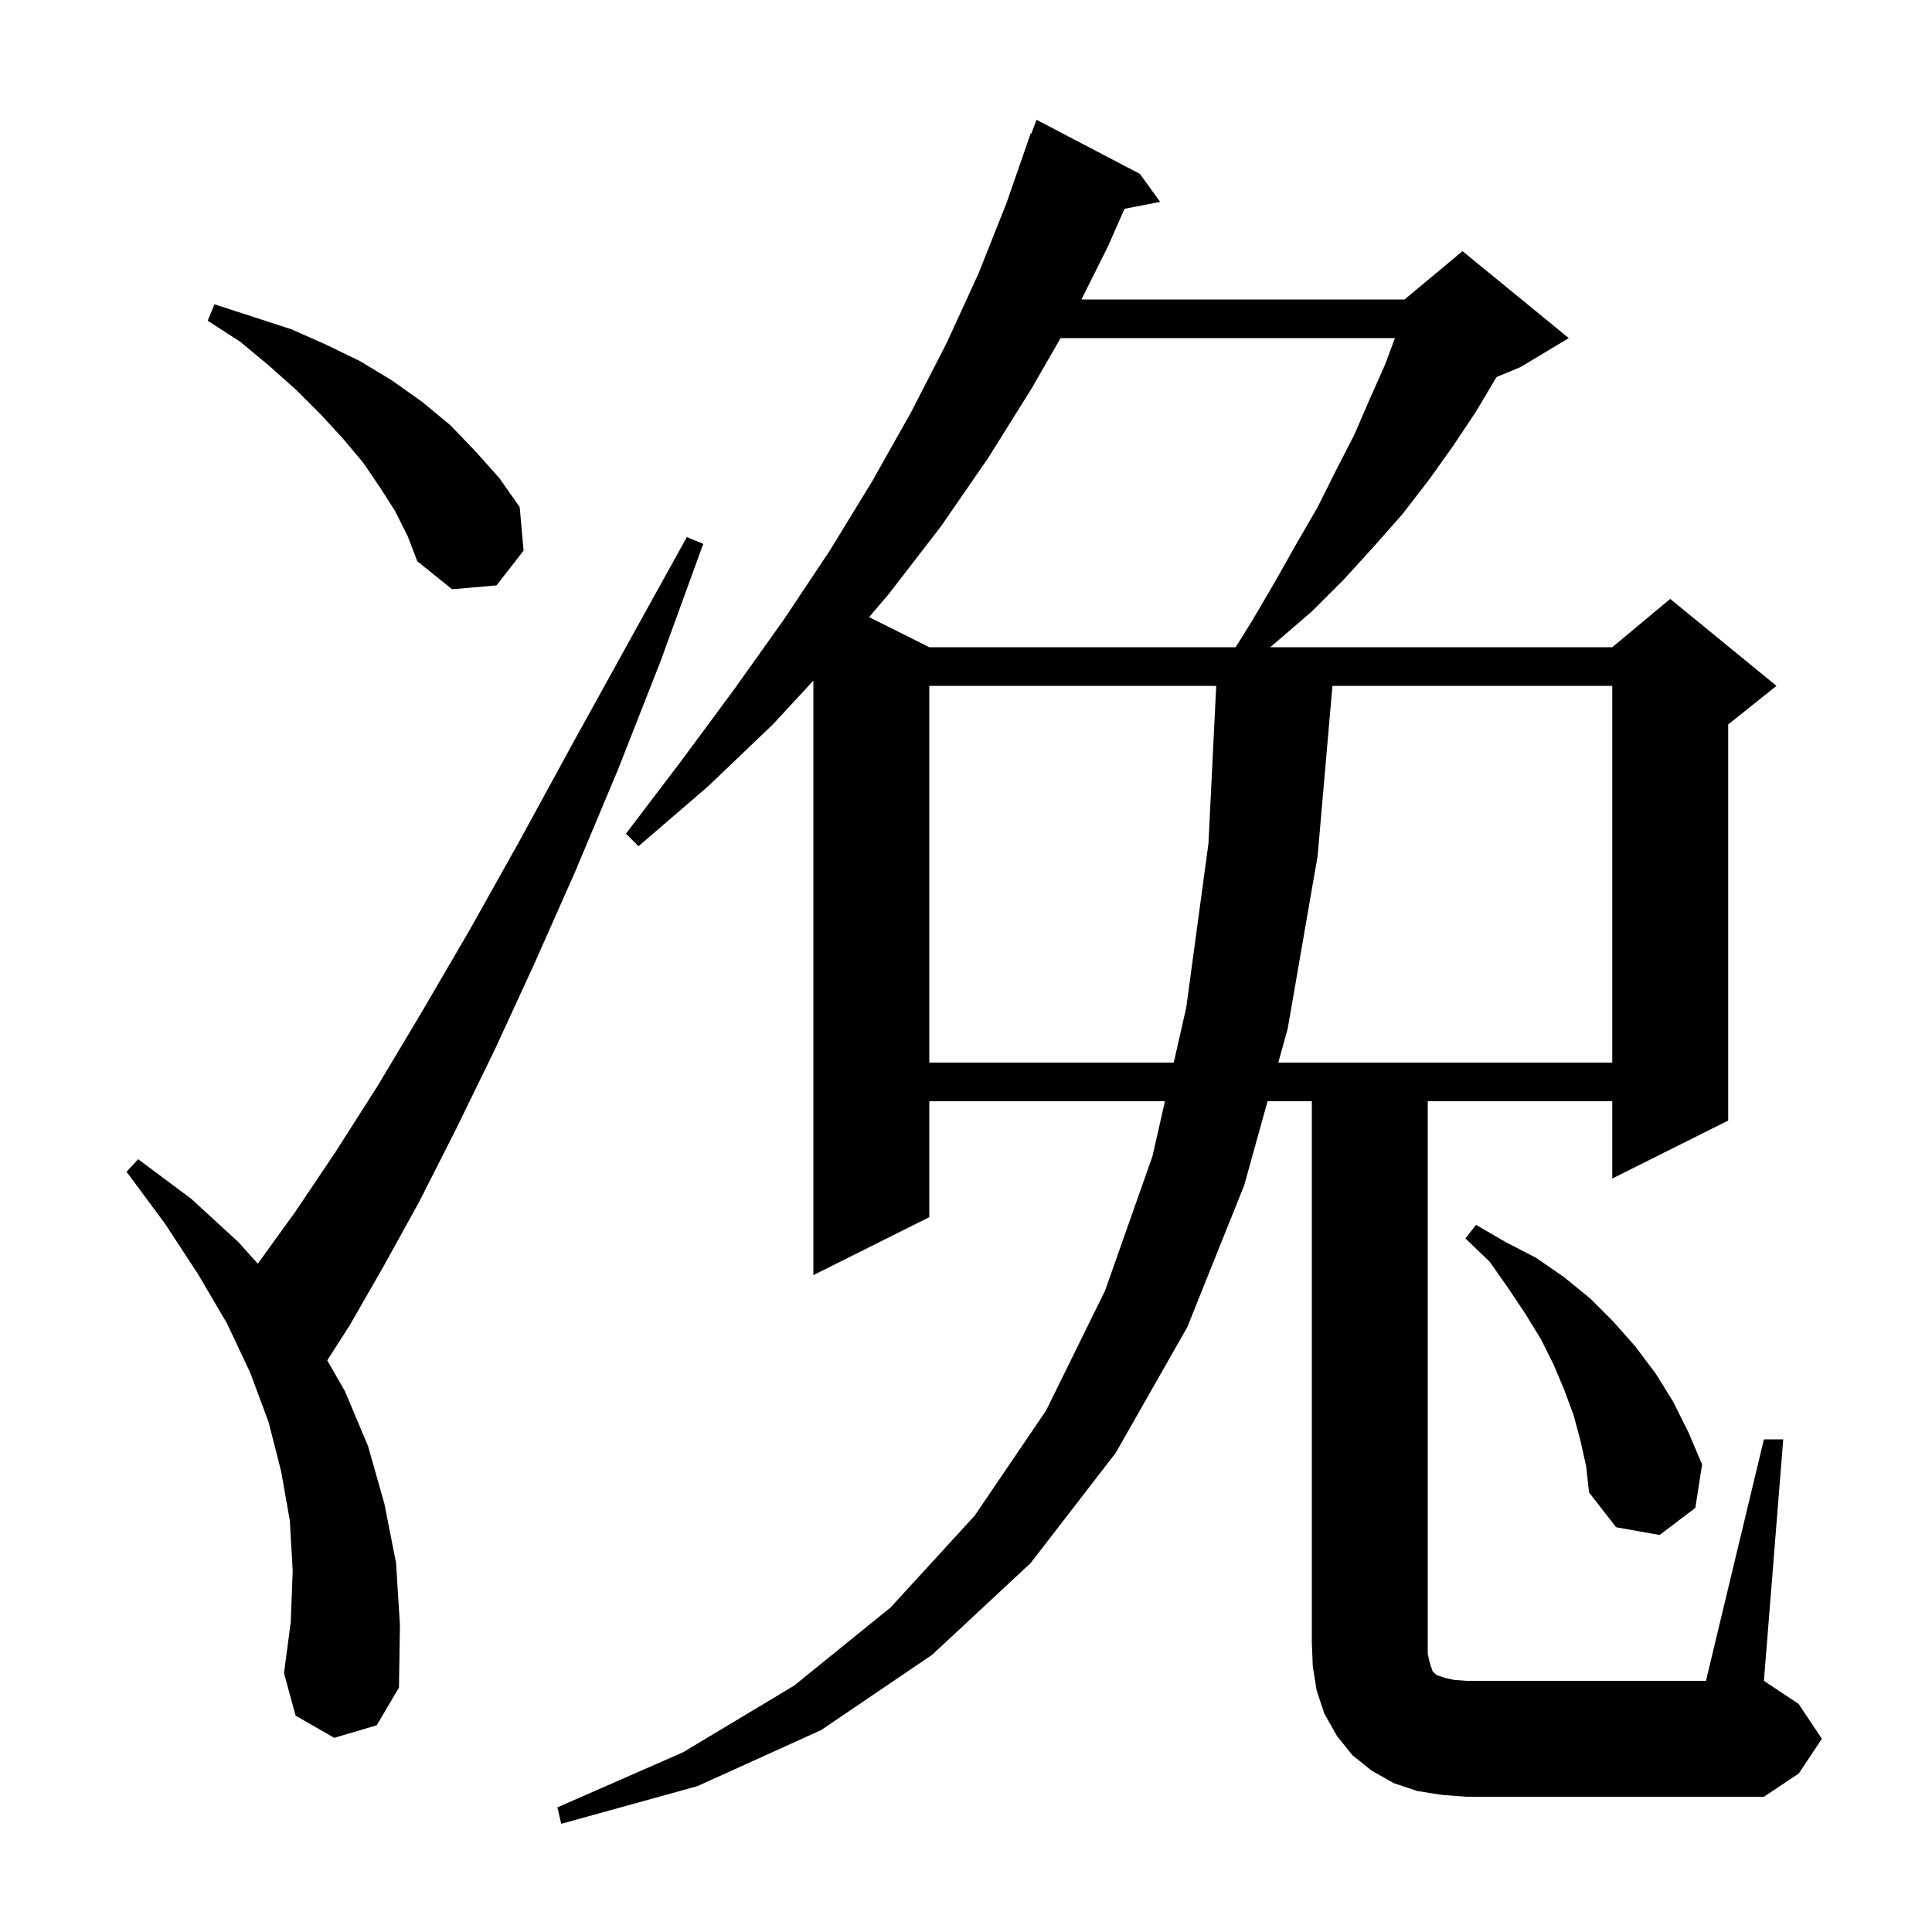 <svg xmlns="http://www.w3.org/2000/svg" xmlns:xlink="http://www.w3.org/1999/xlink" version="1.1" baseProfile="full" viewBox="0 0 200 200" width="200" height="200"><g fill="currentColor"><path d="M 182.6 149.0 L 184.6 149.0 L 182.6 174.0 L 186.2 176.4 L 188.6 180.0 L 186.2 183.6 L 182.6 186.0 L 151.8 186.0 L 149.2 185.8 L 146.7 185.4 L 144.3 184.6 L 142.0 183.3 L 140.0 181.7 L 138.4 179.7 L 137.1 177.4 L 136.3 175.0 L 135.9 172.5 L 135.8 170.0 L 135.8 114.0 L 131.217 114.0 L 128.8 122.7 L 122.9 137.4 L 115.5 150.4 L 106.7 161.8 L 96.5 171.3 L 85.0 179.1 L 72.2 184.9 L 58.1 188.8 L 57.7 187.1 L 70.7 181.4 L 82.2 174.5 L 92.2 166.4 L 100.9 156.9 L 108.3 146.0 L 114.4 133.6 L 119.3 119.7 L 120.595 114.0 L 96.2 114.0 L 96.2 126.0 L 84.2 132.0 L 84.2 70.461 L 80.0 75.0 L 73.3 81.4 L 66.1 87.6 L 64.8 86.3 L 70.5 78.8 L 75.9 71.5 L 81.1 64.2 L 85.9 57.0 L 90.3 49.8 L 94.3 42.7 L 98.0 35.5 L 101.3 28.3 L 104.2 21.0 L 106.7 13.8 L 106.766 13.824 L 107.3 12.4 L 118.0 18.0 L 120.1 20.9 L 116.411 21.612 L 114.7 25.5 L 111.95 31.0 L 145.4 31.0 L 151.4 26.0 L 162.4 35.0 L 157.4 38.0 L 154.921 39.033 L 152.8 42.6 L 150.4 46.2 L 147.9 49.7 L 145.2 53.2 L 142.2 56.6 L 139.1 60.0 L 135.8 63.3 L 132.2 66.4 L 131.488 67.0 L 166.9 67.0 L 172.9 62.0 L 183.9 71.0 L 178.9 75.0 L 178.9 116.0 L 166.9 122.0 L 166.9 114.0 L 147.8 114.0 L 147.8 171.2 L 148.0 172.1 L 148.3 173.0 L 148.7 173.4 L 149.6 173.7 L 150.5 173.9 L 151.8 174.0 L 176.6 174.0 Z M 34.6 179.9 L 30.6 177.6 L 29.4 173.2 L 30.1 167.9 L 30.3 162.6 L 30.0 157.4 L 29.1 152.3 L 27.8 147.2 L 25.9 142.1 L 23.5 137.0 L 20.5 131.9 L 17.1 126.7 L 13.1 121.3 L 14.3 120.0 L 19.8 124.1 L 24.7 128.6 L 26.686 130.817 L 26.7 130.8 L 30.6 125.4 L 34.7 119.3 L 39.1 112.4 L 43.7 104.7 L 48.6 96.3 L 53.7 87.2 L 59.1 77.3 L 64.9 66.8 L 71.1 55.6 L 72.8 56.3 L 68.4 68.4 L 64.0 79.6 L 59.6 90.1 L 55.3 99.8 L 51.2 108.7 L 47.2 116.9 L 43.4 124.4 L 39.7 131.1 L 36.2 137.2 L 33.876 140.823 L 35.7 144.0 L 38.1 149.7 L 39.8 155.7 L 41.0 161.8 L 41.4 168.2 L 41.3 174.7 L 39.0 178.6 Z M 163.6 149.1 L 162.9 146.5 L 161.9 143.8 L 160.8 141.2 L 159.5 138.6 L 157.9 136.0 L 156.1 133.3 L 154.2 130.6 L 151.7 128.2 L 152.8 126.8 L 155.9 128.6 L 159.0 130.2 L 161.9 132.2 L 164.6 134.4 L 167.0 136.8 L 169.3 139.4 L 171.4 142.2 L 173.2 145.1 L 174.8 148.3 L 176.2 151.6 L 175.5 156.1 L 171.8 158.9 L 167.3 158.1 L 164.5 154.5 L 164.2 151.8 Z M 96.2 71.0 L 96.2 110.0 L 121.505 110.0 L 122.8 104.3 L 125.1 87.3 L 125.902 71.0 Z M 137.934 71.0 L 136.4 88.6 L 133.3 106.5 L 132.328 110.0 L 166.9 110.0 L 166.9 71.0 Z M 109.792 35.0 L 106.8 40.2 L 102.3 47.4 L 97.4 54.5 L 92.0 61.5 L 89.967 63.884 L 96.2 67.0 L 127.912 67.0 L 129.6 64.3 L 132.0 60.2 L 134.2 56.3 L 136.4 52.5 L 138.3 48.7 L 140.2 45.0 L 141.8 41.3 L 143.4 37.7 L 144.403 35.0 Z M 40.9 52.9 L 39.3 50.4 L 37.6 47.9 L 35.5 45.4 L 33.2 42.9 L 30.7 40.4 L 27.9 37.9 L 24.9 35.4 L 21.5 33.2 L 22.2 31.5 L 30.2 34.1 L 33.8 35.7 L 37.3 37.4 L 40.6 39.4 L 43.7 41.6 L 46.6 44.0 L 49.2 46.7 L 51.7 49.5 L 53.8 52.5 L 54.2 57.0 L 51.4 60.6 L 46.8 61.0 L 43.2 58.1 L 42.2 55.5 Z "/></g></svg>